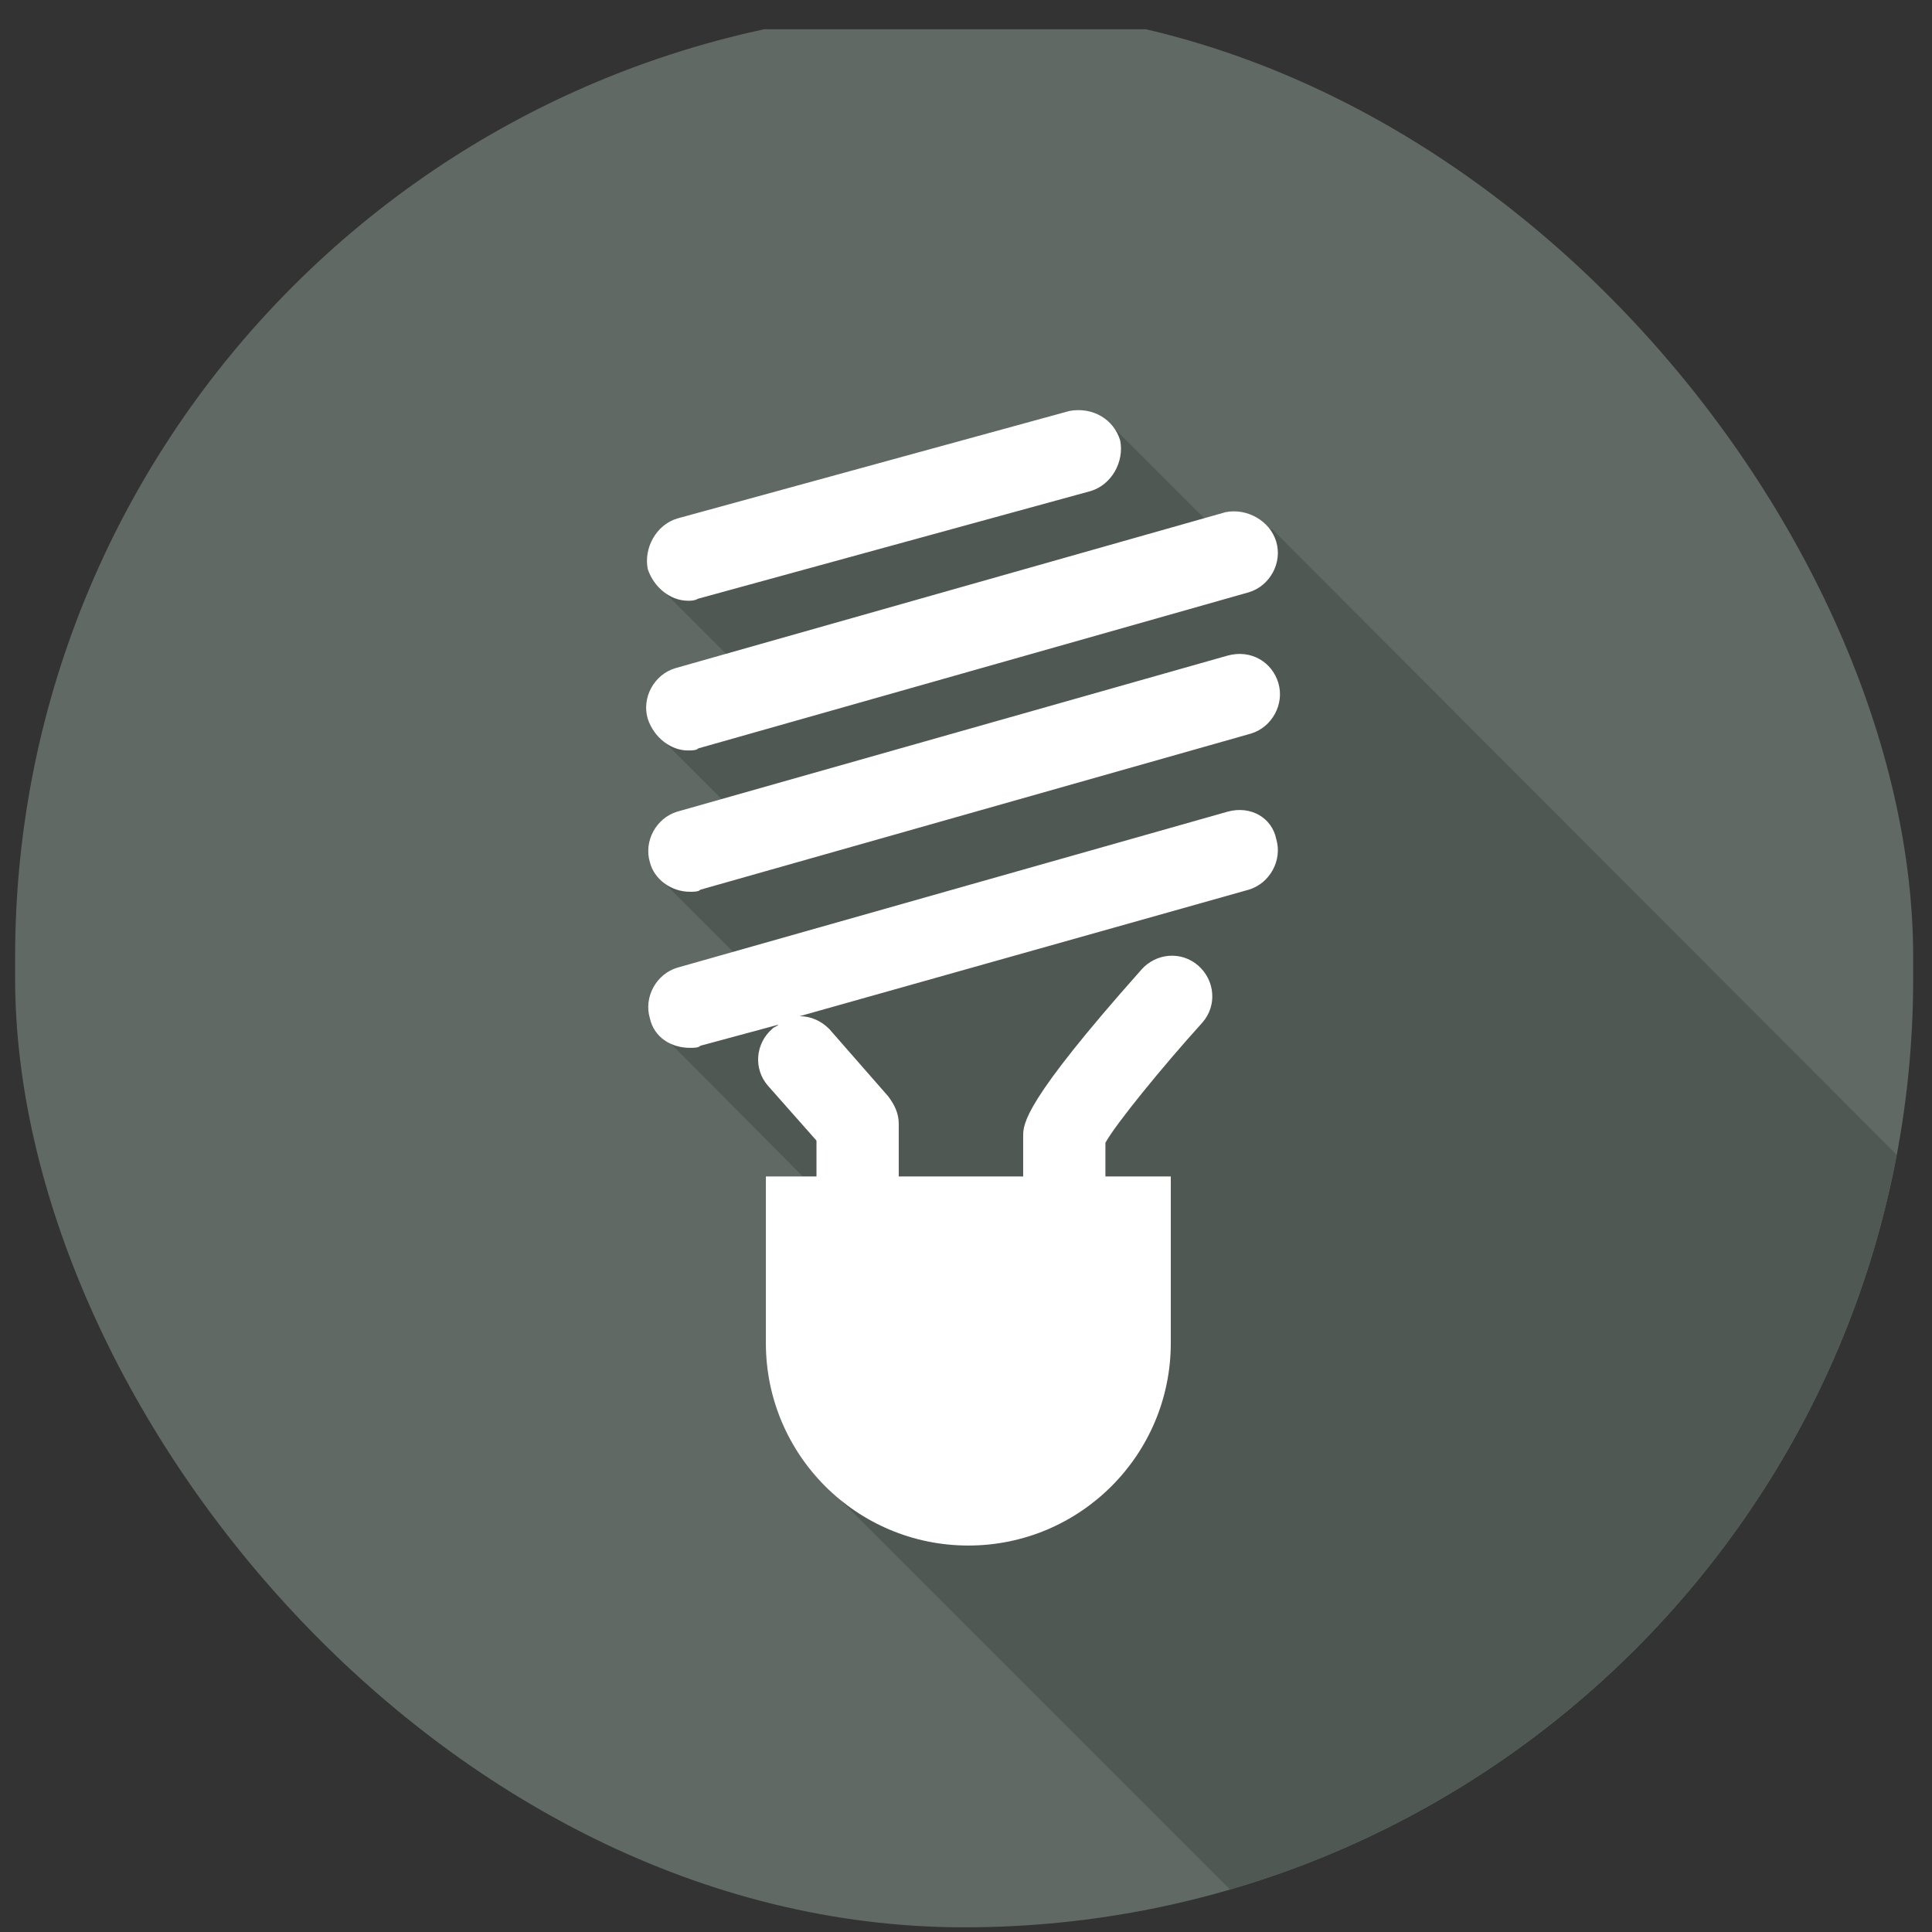 <svg width="92" height="92" viewBox="0 0 92 92" fill="none" xmlns="http://www.w3.org/2000/svg">
<rect x="0" y="0" width="92" height="92" fill="#333333" stroke="none"/>
<g clip-path="url(#clip0_2615_106613)">
<path d="M0.72 77.717C0.72 85.45 7.047 91.777 14.78 91.777L77.044 91.777C84.777 91.777 91.104 85.45 91.104 77.717L91.104 15.452C91.104 7.719 84.777 1.393 77.044 1.393L14.78 1.393C7.047 1.393 0.72 7.719 0.72 15.452L0.72 77.717Z" fill="#606963"/>
<mask id="mask0_2615_106613" style="mask-type:luminance" maskUnits="userSpaceOnUse" x="0" y="1" width="92" height="91">
<path d="M0.72 77.719C0.72 85.452 7.047 91.779 14.78 91.779L77.044 91.779C84.777 91.779 91.104 85.452 91.104 77.719L91.104 15.454C91.104 7.721 84.777 1.395 77.044 1.395L14.78 1.395C7.047 1.395 0.72 7.721 0.72 15.454L0.72 77.719Z" fill="white"/>
</mask>
<g mask="url(#mask0_2615_106613)">
<path d="M118.116 82.839L60.572 25.194L58.563 25.897L52.939 20.273L31.348 27.906L36.67 33.228L31.348 35.036L34.662 38.35L31.348 41.765L35.063 45.48L31.448 49.196L46.11 63.959L39.382 70.788L84.775 116.181L118.116 82.839Z" fill="#4F5852"/>
</g>
<path d="M32.755 28.606C32.955 28.606 33.056 28.606 33.257 28.506L51.936 23.384C52.94 23.083 53.543 21.978 53.342 20.974C53.041 19.97 52.036 19.367 50.932 19.568L32.252 24.689C31.248 24.991 30.645 26.096 30.846 27.1C31.148 28.004 31.951 28.606 32.755 28.606ZM32.755 35.736C32.955 35.736 33.156 35.736 33.257 35.636L59.468 28.204C60.472 27.903 61.075 26.799 60.773 25.794C60.472 24.79 59.368 24.187 58.363 24.388L32.152 31.82C31.148 32.121 30.545 33.226 30.846 34.23C31.148 35.134 31.951 35.736 32.755 35.736ZM58.464 38.649L32.252 46.08C31.248 46.382 30.645 47.486 30.947 48.491C31.148 49.395 31.951 49.897 32.855 49.897C33.056 49.897 33.257 49.897 33.357 49.796L37.073 48.792C36.972 48.892 36.872 48.892 36.772 48.993C35.968 49.696 35.868 50.901 36.571 51.704L38.88 54.315V56.023H36.47V63.956C36.47 69.279 40.789 73.597 46.111 73.597C51.434 73.597 55.752 69.279 55.752 63.956V56.023L52.639 56.023V54.416C53.141 53.512 55.35 50.8 57.259 48.691C57.962 47.888 57.861 46.683 57.058 45.98C56.254 45.277 55.049 45.377 54.346 46.181C48.722 52.508 48.722 53.512 48.722 54.115V56.023H42.797V53.512C42.797 53.01 42.596 52.608 42.295 52.206L39.483 48.993C39.081 48.591 38.579 48.39 38.077 48.39L59.468 42.365C60.472 42.063 61.075 40.959 60.773 39.954C60.573 38.95 59.568 38.348 58.464 38.649ZM58.464 31.217L32.252 38.649C31.248 38.95 30.645 40.055 30.947 41.059C31.148 41.862 31.951 42.465 32.855 42.465C33.056 42.465 33.257 42.465 33.357 42.365L59.568 34.933C60.573 34.632 61.175 33.527 60.874 32.523C60.573 31.519 59.568 30.916 58.464 31.217Z" fill="white"/>
</g>
<defs>
<clipPath id="clip0_2615_106613">
<rect x="0.72" y="0.389" width="90.384" height="91.389" rx="45.192" fill="white"/>
</clipPath>
</defs>
</svg>
